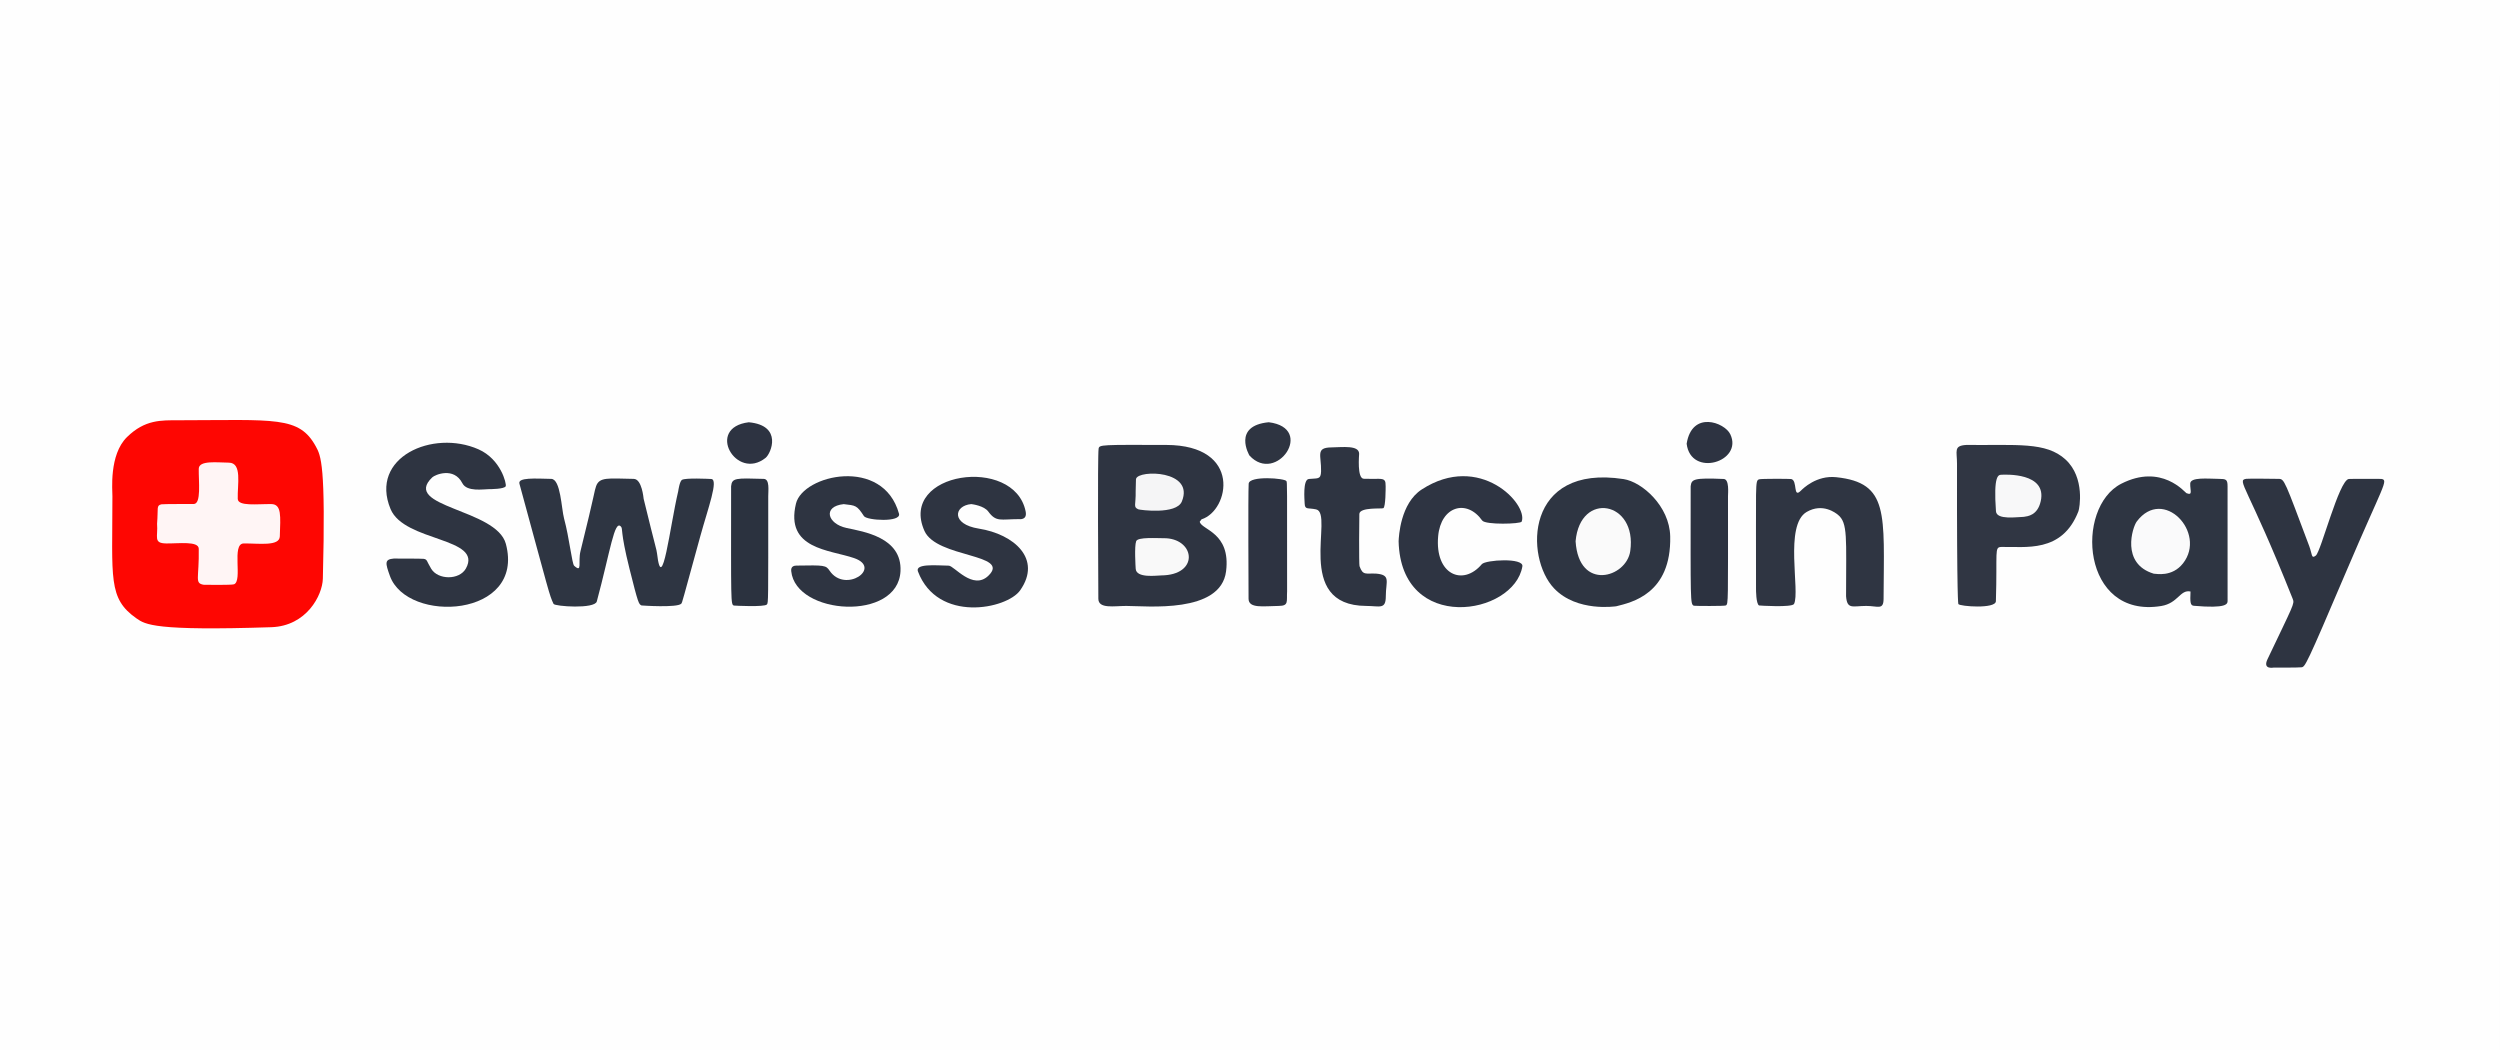 <?xml version="1.0" encoding="UTF-8" standalone="no"?>
<!DOCTYPE svg PUBLIC "-//W3C//DTD SVG 1.1//EN" "http://www.w3.org/Graphics/SVG/1.1/DTD/svg11.dtd">
<svg width="100%" height="100%" viewBox="0 0 1000 420" version="1.1" xmlns="http://www.w3.org/2000/svg" xmlns:xlink="http://www.w3.org/1999/xlink" xml:space="preserve" xmlns:serif="http://www.serif.com/" style="fill-rule:evenodd;clip-rule:evenodd;stroke-linejoin:round;stroke-miterlimit:2;">
    <rect x="0" y="0" width="1000" height="420" fill="#808080" stroke="none"/>
    <g id="Sfondo">
        <path d="M0,0L999.999,0C1001.156,2.148 999.999,2.338 999.999,30.5L999.999,419.999C998.503,421.265 998.19,419.999 975.5,419.999L0,419.999C-0.929,418.273 -0,418.121 0,395.5L0,0Z" style="fill:rgb(254,254,254);"/>
        <path d="M44.966,198.5C45.004,196.305 43.538,181.924 50.814,174.815C58.013,167.78 64.464,168.113 71.5,168.104C110.16,168.055 119.632,166.348 126.336,178.583C128.373,182.299 130.333,185.878 129.141,231.479C128.967,238.132 122.614,250.418 108.504,250.882C61.829,252.414 58.141,249.837 54.599,247.361C43.14,239.353 44.966,231.352 44.966,198.5Z" style="fill:rgb(254,6,2);"/>
        <path d="M480.611,207.732C480.373,208.046 480.136,208.359 479.898,208.672C480.442,211.963 492.369,212.871 490.436,228.486C488.317,245.593 458.597,242.374 450.5,242.374C445.661,242.374 439.363,243.641 439.338,239.506C439.308,234.704 438.988,182.406 439.443,179.484C439.699,177.834 440.516,177.912 466.5,177.975C497.098,178.048 491.703,204.302 480.611,207.732Z" style="fill:rgb(46,52,65);"/>
        <path d="M876.205,236.602C871.995,235.721 871.295,241.293 864.48,242.405C832.609,247.605 829.837,203.037 848.497,193.496C864.633,185.245 874.051,197.055 874.574,197.261C877.21,198.296 876.033,196.305 876.086,193.452C876.137,190.751 883.058,191.501 887.501,191.545C890.375,191.573 891.024,191.687 891.026,194.495C891.029,198.173 891.062,240.122 891.036,240.459C890.952,241.547 890.802,243.478 877.532,242.315C876.091,242.188 876.021,240.877 876.205,236.602Z" style="fill:rgb(46,53,66);"/>
        <path d="M271.287,196.475C271.342,196.098 271.863,192.539 272.776,191.952C274.141,191.074 283.545,191.549 284.481,191.596C287.533,191.75 283.234,203.2 280.143,214.404C272.83,240.91 272.944,241.001 272.486,241.486C270.899,243.166 256.664,242.21 256.601,242.179C255.491,241.623 255.31,241.532 251.781,227.436C247.928,212.045 249.282,211.597 248.338,210.597C245.752,207.858 244.186,220.193 238.722,240.578C237.882,243.708 221.901,242.562 221.424,241.559C219.706,237.946 219.904,237.945 207.767,193.465C207.075,190.929 214.023,191.409 220.495,191.552C224.294,191.635 224.546,203.438 225.642,207.473C227.714,215.105 228.795,225.533 229.671,226.314C233.068,229.343 231.117,224.816 232.207,220.412C238.109,196.575 237.708,196.487 238.431,194.48C239.784,190.721 243.205,191.371 253.498,191.551C256.796,191.609 257.403,199.294 257.456,199.512C262.362,219.681 262.61,219.622 262.818,221.414C264.818,238.659 267.944,210.649 271.287,196.475Z" style="fill:rgb(46,53,66);"/>
        <path d="M646.501,242.508C646.333,242.512 630.797,244.973 621.644,235.363C609.863,222.995 609.943,185.526 649.47,191.64C656.836,192.779 667.806,202.443 668.082,214.515C668.61,237.69 652.438,240.995 646.501,242.508Z" style="fill:rgb(46,53,66);"/>
        <path d="M786.501,177.98C806.648,178.185 818.407,176.629 826.216,183.813C834.116,191.079 831.789,203.417 831.387,204.461C824.84,221.479 809.907,218.524 800.525,218.785C797.657,218.865 798.961,220.543 798.358,240.483C798.261,243.676 783.868,242.562 783.353,241.625C783.329,241.581 782.723,241.586 782.803,185.5C782.811,180.399 781.345,178.286 786.501,177.98Z" style="fill:rgb(48,54,67);"/>
        <path d="M157.5,223.423C158.459,223.423 168.802,223.422 169.49,223.538C170.975,223.788 170.567,224.35 172.483,227.512C175.209,232.011 183.737,232.079 186.348,227.419C193.37,214.885 161.733,216.851 156.226,203.628C147.614,182.946 173.125,171.642 191.397,179.727C200.369,183.697 202.668,193.548 202.296,194.466C201.81,195.668 196.052,195.663 195.5,195.662C193.387,195.66 186.757,196.819 184.953,193.299C181.538,186.634 173.988,189.911 172.914,190.933C160.356,202.883 198.606,203.483 202.346,217.548C210.195,247.067 162.857,249.674 155.952,230.34C154.144,225.28 153.728,223.735 157.5,223.423Z" style="fill:rgb(46,52,65);"/>
        <path d="M909.499,267.034C909.447,267.025 904.963,267.979 906.994,263.708C917.468,241.683 917.878,241.536 917.105,239.593C899.006,194.107 894.433,192.172 898.505,191.525C899.415,191.38 910.459,191.534 911.499,191.549C913.777,191.581 913.872,192.299 923.683,218.418C924.933,221.745 924.462,223.652 926.309,222.245C928.414,220.641 935.561,192.141 939.513,191.592C940.21,191.496 952.468,191.559 952.485,191.562C955.613,192.009 953.292,193.834 938.532,228.513C922.37,266.483 922.029,266.754 920.571,266.917C919.01,267.092 910.336,267.035 909.499,267.034Z" style="fill:rgb(46,52,65);"/>
        <path d="M738.426,238.5C738.423,215.171 739.216,209.144 735.142,205.881C734.359,205.254 729.088,201.034 722.655,204.785C713.606,210.061 720.133,236.557 717.613,241.578C716.864,243.07 703.69,242.23 703.609,242.183C702.401,241.486 702.408,236.043 702.408,235.5C702.462,193.092 701.976,192.409 703.6,191.736C704.324,191.435 715.971,191.508 716.472,191.61C719.122,192.152 717.104,199.516 720.321,196.299C721.179,195.441 726.575,190.045 734.492,190.88C755.663,193.114 753.59,205.344 753.433,239.498C753.412,244.182 751.14,242.37 746.5,242.374C741.031,242.38 738.844,243.915 738.426,238.5Z" style="fill:rgb(47,53,66);"/>
        <path d="M559.446,216.5C559.527,214.686 560.116,201.353 568.703,195.78C591.833,180.765 611.364,201.67 608.665,208.651C608.291,209.617 594.158,210.008 592.88,208.207C586.673,199.461 576.331,202.476 575.262,214.479C573.885,229.939 585.224,234.592 592.732,225.674C594.194,223.936 609.547,222.991 608.952,226.545C605.659,246.239 560.343,253.696 559.446,216.5Z" style="fill:rgb(46,52,66);"/>
        <path d="M388.501,201.635C381.547,202.247 380.332,209.68 391.512,211.443C405.589,213.663 416.903,223.557 408.062,236.133C402.763,243.67 375.032,249.316 367.182,228.585C365.975,225.399 374.133,226.142 379.508,226.265C381.663,226.314 389.121,236.257 395.325,230.315C404.618,221.415 374.643,223.273 369.782,212.365C359.238,188.709 405.715,182.071 410.253,204.551C410.984,208.171 407.789,207.65 407.5,207.65C400.24,207.67 398.482,208.932 395.324,204.629C393.619,202.306 389.092,201.712 388.501,201.635Z" style="fill:rgb(46,52,65);"/>
        <path d="M337.502,201.65C328.984,202.531 330.893,209.503 338.561,211.175C345.335,212.652 360.87,214.888 360.197,228.488C359.198,248.694 318.327,246.093 316.493,228.501C316.433,227.922 316.314,226.277 318.484,226.239C329.939,226.041 330.356,226.094 331.86,228.309C338.087,237.478 353.068,227.161 341.604,223.225C331.817,219.866 314.003,219.694 318.381,201.463C321.17,189.854 353.252,182.526 359.599,205.483C360.577,209.02 346.729,208.201 345.584,206.45C342.73,202.086 342.316,202.215 337.502,201.65Z" style="fill:rgb(46,52,65);"/>
        <path d="M62.83,209.5C63.352,203.125 62.442,202.268 64.544,201.727C65.134,201.575 77.287,201.611 77.513,201.604C80.571,201.508 79.418,192.635 79.502,187.5C79.56,184.022 86.994,185.037 91.514,185.06C96.959,185.088 94.921,193.792 95.1,199.547C95.196,202.61 102.888,201.571 108.496,201.628C112.727,201.67 112.184,206.45 111.926,214.549C111.796,218.637 103.469,217.311 97.492,217.38C92.476,217.439 97.189,232.394 93.592,233.719C92.645,234.068 81.667,233.95 81.42,233.904C77.715,233.2 79.71,231.444 79.5,219.5C79.444,216.314 71.426,217.448 66.5,217.38C61.182,217.307 63.259,214.746 62.83,209.5Z" style="fill:rgb(255,245,245);"/>
        <path d="M550.5,229.453C556.446,229.964 554.335,232.533 554.325,238.499C554.316,243.923 551.912,242.391 546.501,242.372C517.107,242.264 533.882,205.368 526.447,203.754C523.157,203.04 521.986,203.992 521.87,201.479C521.799,199.943 521.085,191.867 523.521,191.594C527.02,191.202 528.355,191.985 528.428,188.497C528.562,182.14 526.122,179.059 532.5,178.963C537.011,178.895 543.603,177.985 543.653,181.493C543.66,181.995 542.76,191.388 545.499,191.505C547.498,191.59 549.499,191.515 551.499,191.53C554.064,191.55 554.254,192.299 554.26,194.499C554.262,195.205 554.282,202.752 553.336,203.275C552.746,203.602 544.004,202.799 543.738,205.535C543.665,206.283 543.558,225.752 543.803,226.448C545.179,230.364 546.326,229.219 550.5,229.453Z" style="fill:rgb(46,52,65);"/>
        <path d="M514.84,236.5C514.593,240.627 515.605,242.33 511.5,242.371C505.443,242.432 499.444,243.51 499.424,239.503C499.405,235.823 499.211,197.682 499.468,193.497C499.672,190.176 514.066,191.28 514.583,192.459C514.887,193.152 514.84,193.09 514.84,236.5Z" style="fill:rgb(45,51,65);"/>
        <path d="M676.267,194.5C676.603,191.677 677.439,191.082 689.485,191.589C691.789,191.685 691.198,197.285 691.198,198.5C691.199,241.144 691.354,241.478 690.366,242.168C689.894,242.497 677.778,242.397 677.549,242.293C676.062,241.616 676.242,241.025 676.267,194.5Z" style="fill:rgb(44,50,64);"/>
        <path d="M292.44,194.5C292.785,191.132 294.318,191.219 305.494,191.554C307.944,191.627 307.296,196.161 307.296,198.5C307.303,240.917 307.357,241.053 306.76,241.783C305.855,242.891 293.735,242.27 293.579,242.222C292.246,241.811 292.431,241.17 292.44,194.5Z" style="fill:rgb(43,50,63);"/>
        <path d="M861.504,229.477C848.237,225.468 853.026,210.846 854.687,208.625C865.279,194.469 882.784,213.097 873.233,225.312C868.8,230.982 862.441,229.46 861.504,229.477Z" style="fill:rgb(250,250,251);"/>
        <path d="M630.238,216.497C632.048,196.223 654.955,200.472 652.104,220.417C650.57,231.146 631.497,236.633 630.238,216.497Z" style="fill:rgb(250,250,250);"/>
        <path d="M466.504,215.301C478.139,216.028 479.585,230.037 464.498,230.165C462.714,230.18 454.529,231.385 454.28,227.521C454.224,226.64 453.705,218.579 454.466,216.487C455.105,214.729 462.615,215.304 466.504,215.301Z" style="fill:rgb(249,249,249);"/>
        <path d="M809.528,206.739C806.997,206.758 798.642,208.119 798.384,204.509C797.35,190.065 799.345,189.962 800.524,189.901C802.041,189.822 818.858,188.95 816.298,200.458C815.013,206.237 811.006,206.497 809.528,206.739Z" style="fill:rgb(248,248,249);"/>
        <path d="M454.265,196.5C454.424,191.851 454.324,191.865 454.436,191.479C455.488,187.878 477.92,188.006 472.734,200.604C470.533,205.951 455.953,203.995 455.342,203.732C453.174,202.799 454.388,202.05 454.265,196.5Z" style="fill:rgb(245,245,246);"/>
        <path d="M507.493,168.896C526.247,171.213 510.572,193.901 499.803,182.235C499.692,182.115 492.83,170.303 507.493,168.896Z" style="fill:rgb(46,52,65);"/>
        <path d="M674.659,177.496C676.804,164.071 689.836,168.97 692.105,173.675C697.432,184.726 676.317,191.133 674.659,177.496Z" style="fill:rgb(45,51,65);"/>
        <path d="M299.512,168.905C313.183,170.172 308.442,181.388 306.217,183.162C294.497,192.505 282.042,171.038 299.512,168.905Z" style="fill:rgb(45,51,65);"/>
    </g>
</svg>
